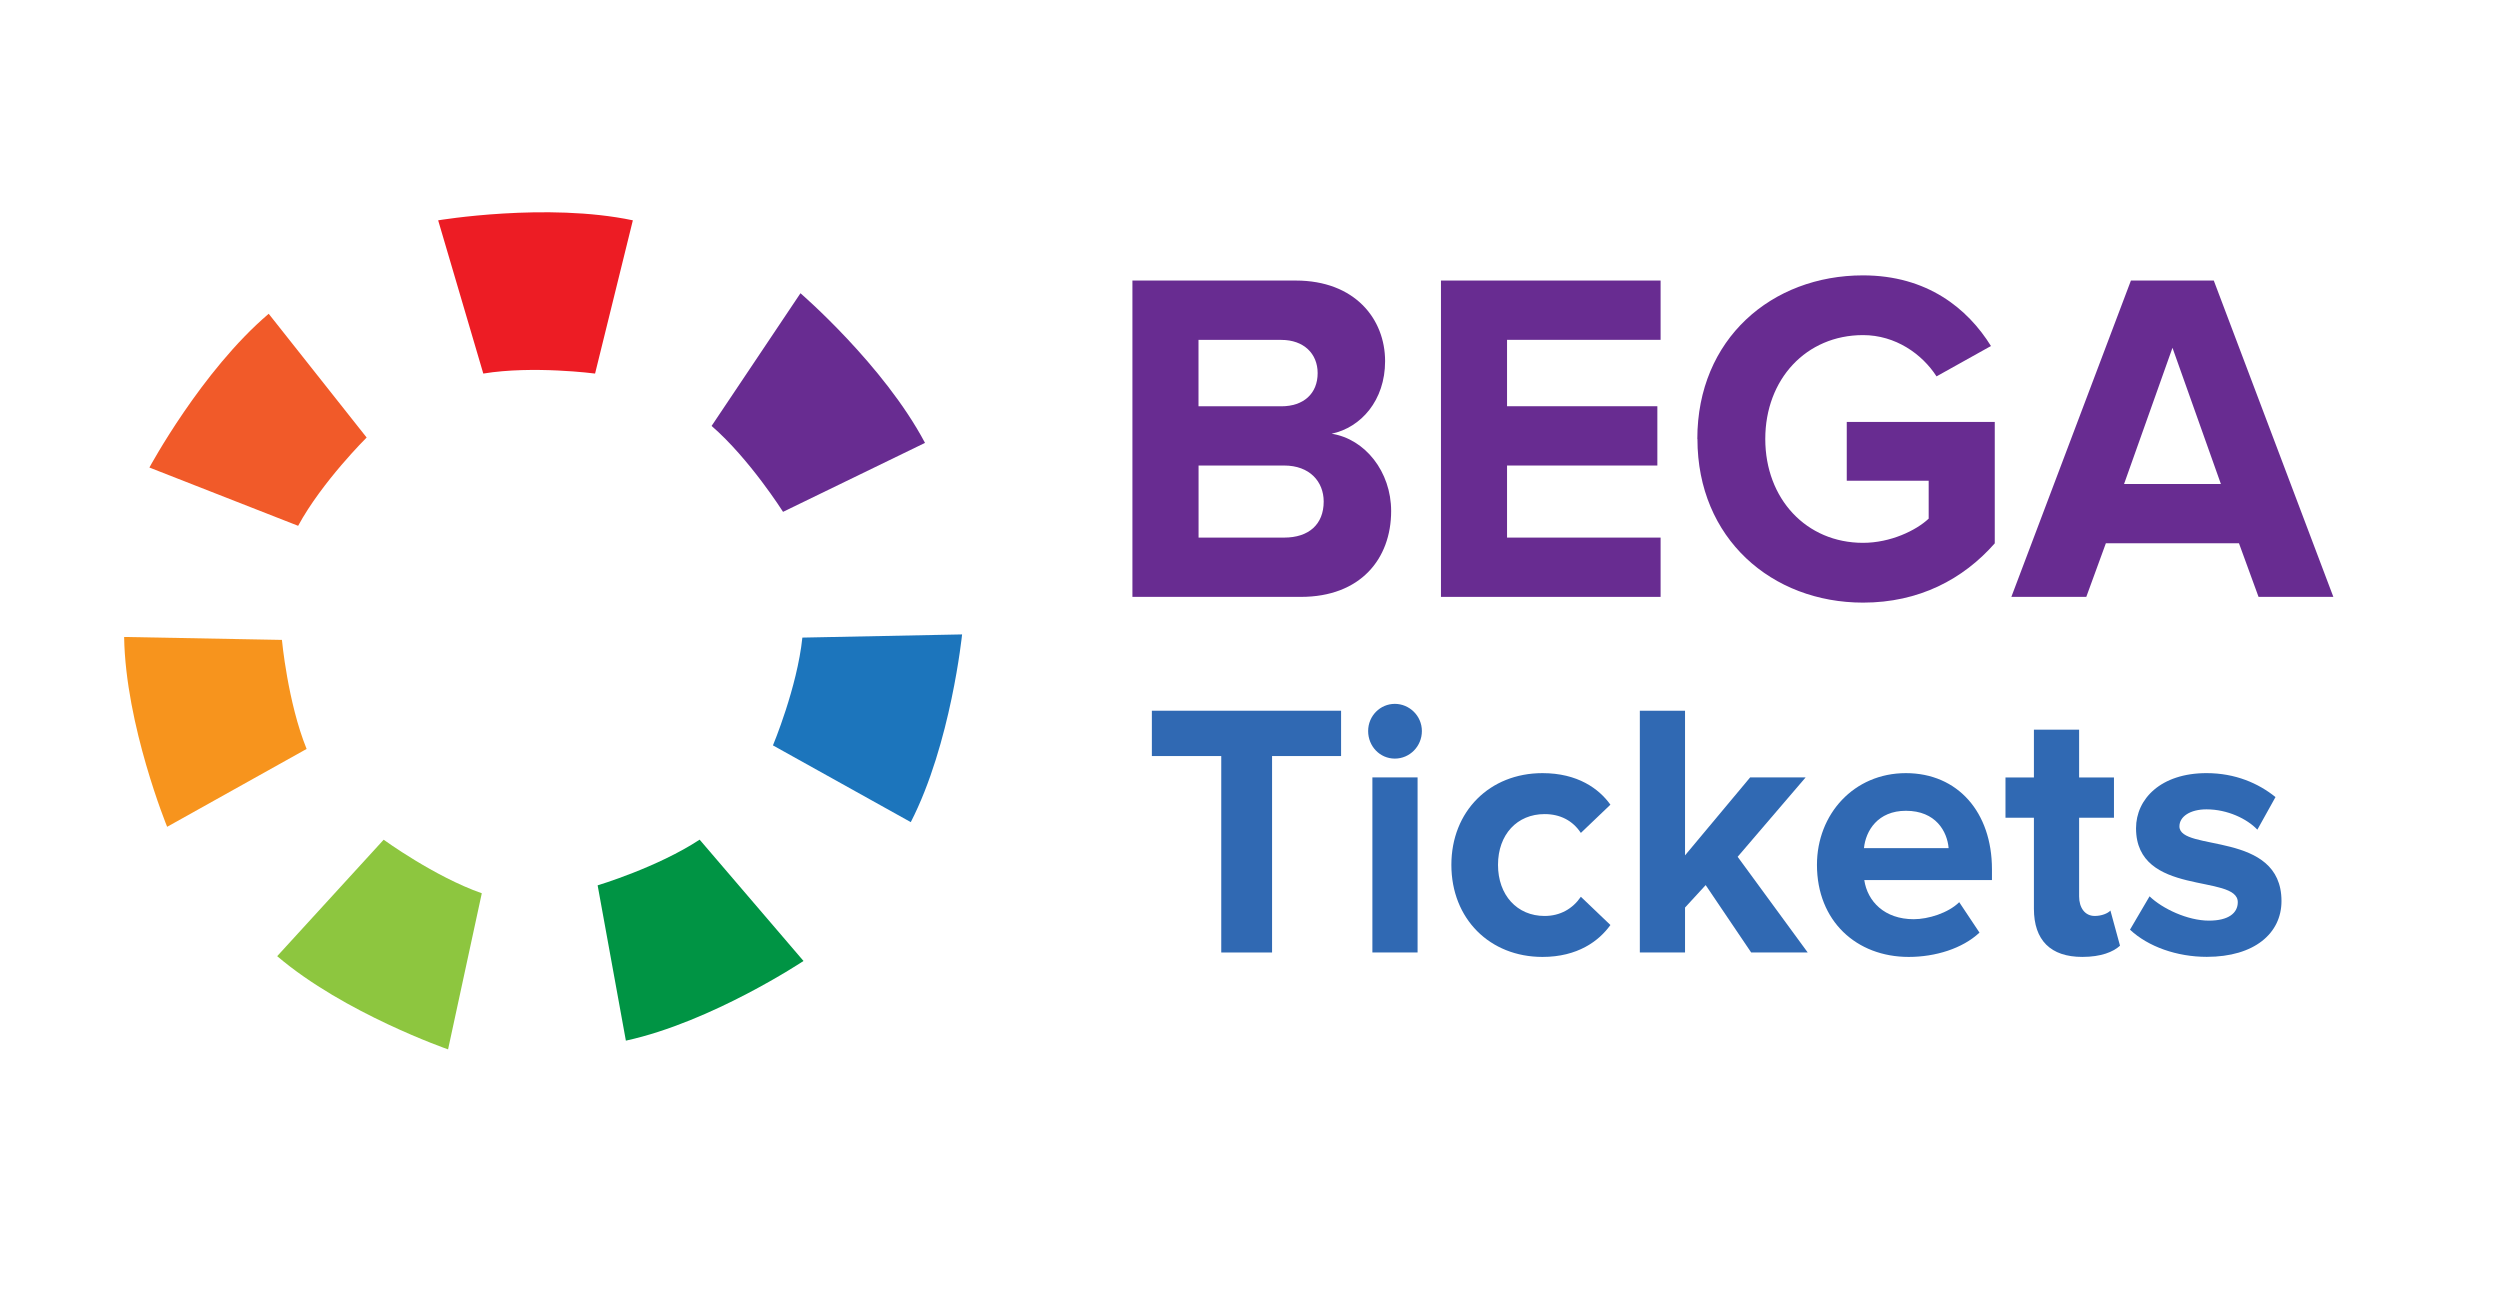 <?xml version="1.0" encoding="UTF-8"?>
<svg id="Layer_1" data-name="Layer 1" xmlns="http://www.w3.org/2000/svg" viewBox="0 0 401 209.28">
  <defs>
    <style>
      .cls-1 {
        fill: #3069b3;
      }

      .cls-1, .cls-2, .cls-3, .cls-4, .cls-5, .cls-6, .cls-7, .cls-8 {
        stroke-width: 0px;
      }

      .cls-2 {
        fill: #f7941d;
      }

      .cls-3 {
        fill: #ed1c24;
      }

      .cls-4 {
        fill: #8dc63f;
      }

      .cls-5 {
        fill: #682c91;
      }

      .cls-6 {
        fill: #1c75bc;
      }

      .cls-7 {
        fill: #f15a29;
      }

      .cls-8 {
        fill: #009444;
      }
    </style>
  </defs>
  <g>
    <path class="cls-5" d="M181.64,95.74v-50.74h26.2c9.48,0,14.33,6.16,14.33,12.93,0,6.31-3.88,10.65-8.58,11.64,5.37.84,9.55,6.09,9.55,12.4,0,7.68-4.93,13.77-14.48,13.77h-27.02ZM211.35,59.84c0-3.12-2.24-5.32-5.82-5.32h-13.29v10.65h13.29c3.58,0,5.82-2.05,5.82-5.32ZM212.32,80.45c0-3.19-2.24-5.78-6.34-5.78h-13.73v11.56h13.73c3.96,0,6.34-2.13,6.34-5.78Z"/>
    <path class="cls-5" d="M231.13,95.74v-50.74h35.23v9.51h-24.63v10.65h24.11v9.51h-24.11v11.56h24.63v9.51h-35.23Z"/>
    <path class="cls-5" d="M272.25,70.41c0-16.05,11.94-26.24,26.57-26.24,10.3,0,16.8,5.32,20.53,11.33l-8.73,4.87c-2.31-3.58-6.57-6.62-11.79-6.62-9.11,0-15.68,7.07-15.68,16.66s6.57,16.66,15.68,16.66c4.4,0,8.51-1.98,10.53-3.88v-6.08h-13.14v-9.43h23.74v19.47c-5.08,5.78-12.17,9.51-21.12,9.51-14.63,0-26.57-10.27-26.57-26.24Z"/>
    <path class="cls-5" d="M362.27,95.74l-3.14-8.6h-21.35l-3.14,8.6h-12.02l19.18-50.74h13.29l19.18,50.74h-12.02ZM348.46,55.8l-7.76,21.83h15.53l-7.76-21.83Z"/>
  </g>
  <path class="cls-3" d="M70.29,35.34s17.39-2.91,31.22,0l-6.06,24.58s-9.97-1.31-17.93,0l-7.24-24.58Z"/>
  <path class="cls-5" d="M128.4,47.04s13.36,11.51,19.97,24l-22.77,11.06s-5.37-8.5-11.46-13.78l14.26-21.29Z"/>
  <path class="cls-6" d="M154.32,101.75s-1.78,17.54-8.23,30.12l-22.11-12.31s3.89-9.28,4.72-17.29l25.62-.51Z"/>
  <path class="cls-8" d="M128.88,154.14s-14.68,9.77-28.49,12.78l-4.53-24.91s9.63-2.89,16.36-7.33l16.66,19.46Z"/>
  <path class="cls-4" d="M71.87,168.32s-16.66-5.78-27.41-14.95l17.08-18.68s8.13,5.92,15.74,8.59l-5.41,25.04Z"/>
  <path class="cls-2" d="M26.81,132.62s-6.68-16.32-6.9-30.45l25.31.47s.93,10.02,3.96,17.49l-22.37,12.49Z"/>
  <path class="cls-7" d="M23.96,75s8.37-15.52,19.14-24.67l15.71,19.85s-7.15,7.08-10.99,14.16l-23.86-9.35Z"/>
  <g>
    <path class="cls-1" d="M195.89,152.78v-31.51h-11.13v-7.27h30.35v7.27h-11.07v31.51h-8.16Z"/>
    <path class="cls-1" d="M219.45,117.26c0-2.44,1.94-4.36,4.28-4.36s4.34,1.92,4.34,4.36-1.94,4.42-4.34,4.42-4.28-1.98-4.28-4.42ZM220.13,152.78v-28.08h7.25v28.08h-7.25Z"/>
    <path class="cls-1" d="M232.8,138.72c0-8.6,6.16-14.71,14.61-14.71,5.65,0,9.07,2.5,10.9,5.06l-4.74,4.53c-1.31-1.98-3.31-3.02-5.82-3.02-4.39,0-7.47,3.26-7.47,8.14s3.08,8.2,7.47,8.2c2.51,0,4.51-1.16,5.82-3.08l4.74,4.53c-1.83,2.56-5.25,5.12-10.9,5.12-8.44,0-14.61-6.1-14.61-14.77Z"/>
    <path class="cls-1" d="M280.89,152.78l-7.3-10.81-3.31,3.6v7.21h-7.25v-38.78h7.25v23.2l10.44-12.5h8.9l-10.9,12.73,11.24,15.35h-9.07Z"/>
    <path class="cls-1" d="M291.44,138.72c0-8.14,5.93-14.71,14.26-14.71s13.81,6.28,13.81,15.41v1.74h-20.48c.51,3.43,3.25,6.28,7.93,6.28,2.34,0,5.53-.99,7.3-2.73l3.25,4.88c-2.74,2.56-7.07,3.9-11.35,3.9-8.39,0-14.72-5.76-14.72-14.77ZM305.71,130.05c-4.51,0-6.45,3.2-6.73,5.99h13.58c-.23-2.67-2.05-5.99-6.85-5.99Z"/>
    <path class="cls-1" d="M326.24,145.75v-14.59h-4.56v-6.45h4.56v-7.67h7.25v7.67h5.59v6.45h-5.59v12.62c0,1.8.91,3.14,2.51,3.14,1.08,0,2.11-.41,2.51-.87l1.54,5.64c-1.08.99-3.02,1.8-6.05,1.8-5.08,0-7.76-2.67-7.76-7.73Z"/>
    <path class="cls-1" d="M341.65,149.12l3.14-5.35c2.05,1.98,6.1,3.9,9.53,3.9,3.14,0,4.62-1.22,4.62-2.96,0-4.59-16.32-.81-16.32-11.86,0-4.71,3.99-8.84,11.3-8.84,4.62,0,8.33,1.63,11.07,3.84l-2.91,5.23c-1.65-1.74-4.79-3.26-8.16-3.26-2.62,0-4.34,1.16-4.34,2.73,0,4.13,16.37.64,16.37,11.98,0,5.17-4.34,8.95-11.98,8.95-4.79,0-9.41-1.63-12.32-4.36Z"/>
  </g>
</svg>